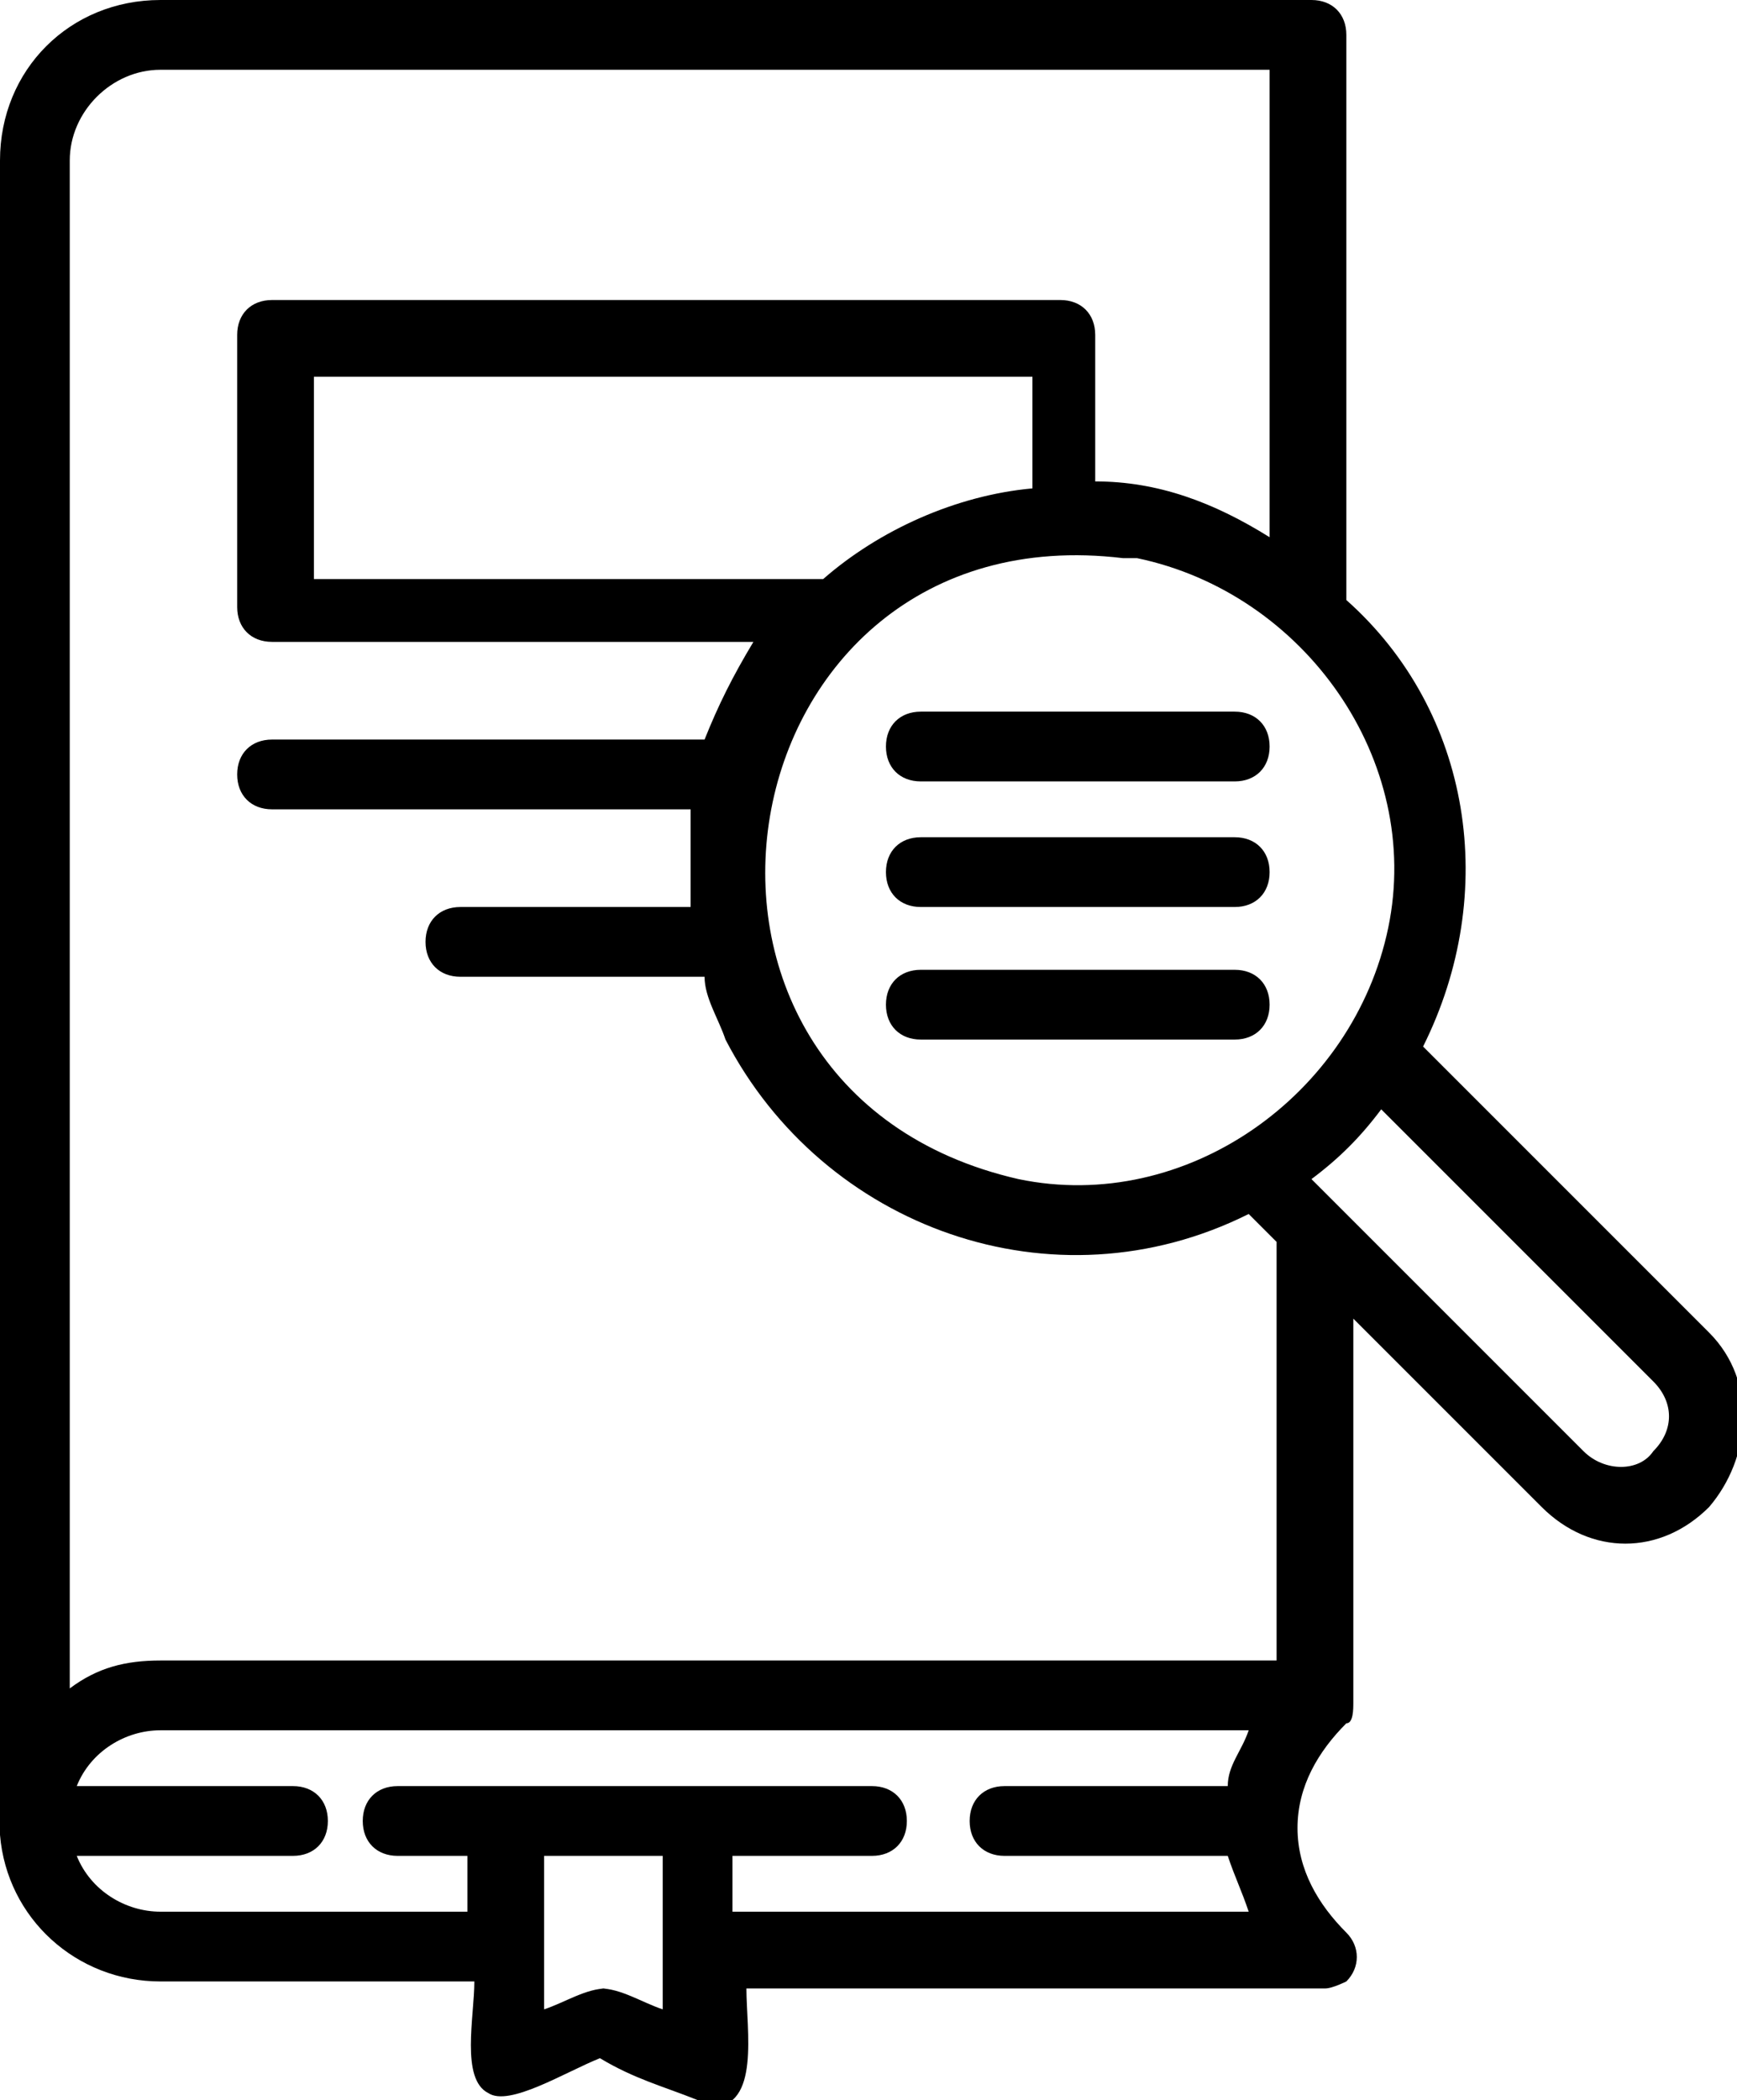 <?xml version="1.0" encoding="UTF-8"?>
<svg xmlns="http://www.w3.org/2000/svg" version="1.1" viewBox="0 0 24.9 30.1">
  <!-- Generator: Adobe Illustrator 28.6.0, SVG Export Plug-In . SVG Version: 1.2.0 Build 709)  -->
  <g>
    <g id="Calque_1">
      <path d="M10,30.1c-.5-.2-.9-.3-1.4-.6-.5.2-1.3.7-1.6.5-.4-.2-.2-1.1-.2-1.6H2.3c-1.2,0-2.2-.9-2.3-2.1,0-.1,0-23.8,0-24C0,1,1,0,2.3,0h16.5c.3,0,.5.2.5.5h0v8.1c1.8,1.6,2.2,4.2,1.1,6.4l4.1,4.1c.7.7.6,1.8,0,2.5-.7.7-1.7.7-2.4,0l-2.7-2.7v5.5c0,.1,0,.3-.1.3-.4.4-.7.9-.7,1.5,0,.6.3,1.1.7,1.5.2.2.2.5,0,.7,0,0-.2.1-.3.1h-8.3c0,.6.2,1.7-.5,1.7ZM8.6,28.5c.3,0,.6.2.9.3v-2.2h-1.7v2.2c.3-.1.6-.3.9-.3ZM1.1,26.6c.2.5.7.8,1.2.8h4.4v-.8h-1c-.3,0-.5-.2-.5-.5,0-.3.2-.5.5-.5h6.8c.3,0,.5.2.5.5,0,.3-.2.5-.5.5h-2v.8h7.4c-.1-.3-.2-.5-.3-.8h-3.2c-.3,0-.5-.2-.5-.5s.2-.5.5-.5h3.2c0-.3.2-.5.3-.8H2.3c-.5,0-1,.3-1.2.8h3.1c.3,0,.5.2.5.5s-.2.5-.5.5H1.1ZM2.3,1c-.7,0-1.3.6-1.3,1.3v21.9c.4-.3.8-.4,1.3-.4h16v-6l-.4-.4c-2.8,1.4-6.1.2-7.5-2.5-.1-.3-.3-.6-.3-.9h-3.5c-.3,0-.5-.2-.5-.5s.2-.5.5-.5h3.3c0-.5,0-.9,0-1.4h-6c-.3,0-.5-.2-.5-.5,0-.3.2-.5.5-.5h6.2c.2-.5.4-.9.7-1.4h-6.9c-.3,0-.5-.2-.5-.5h0v-3.9c0-.3.2-.5.5-.5h11.3c.3,0,.5.2.5.5h0v2.1c.9,0,1.7.3,2.5.8V1H2.3ZM19.2,17.3l3.5,3.5c.3.3.8.3,1,0,.3-.3.3-.7,0-1l-3.9-3.9c-.3.4-.6.7-1,1l.4.4ZM14.6,16.9c2.4.5,4.8-1.2,5.3-3.6s-1.2-4.8-3.6-5.3c0,0-.1,0-.2,0-5.8-.7-7.2,7.6-1.5,8.9ZM4.5,8.3h7.3c.8-.7,1.9-1.2,3-1.3v-1.6H4.5v2.9ZM17.7,14.9h-4.5c-.3,0-.5-.2-.5-.5,0-.3.2-.5.5-.5h4.5c.3,0,.5.2.5.5,0,.3-.2.5-.5.5ZM17.7,13h-4.5c-.3,0-.5-.2-.5-.5,0-.3.2-.5.5-.5h4.5c.3,0,.5.2.5.5,0,.3-.2.5-.5.5h0ZM17.7,11.2h-4.5c-.3,0-.5-.2-.5-.5,0-.3.2-.5.5-.5h4.5c.3,0,.5.2.5.5,0,.3-.2.5-.5.5h0Z"/>
    </g>
  </g>
</svg>